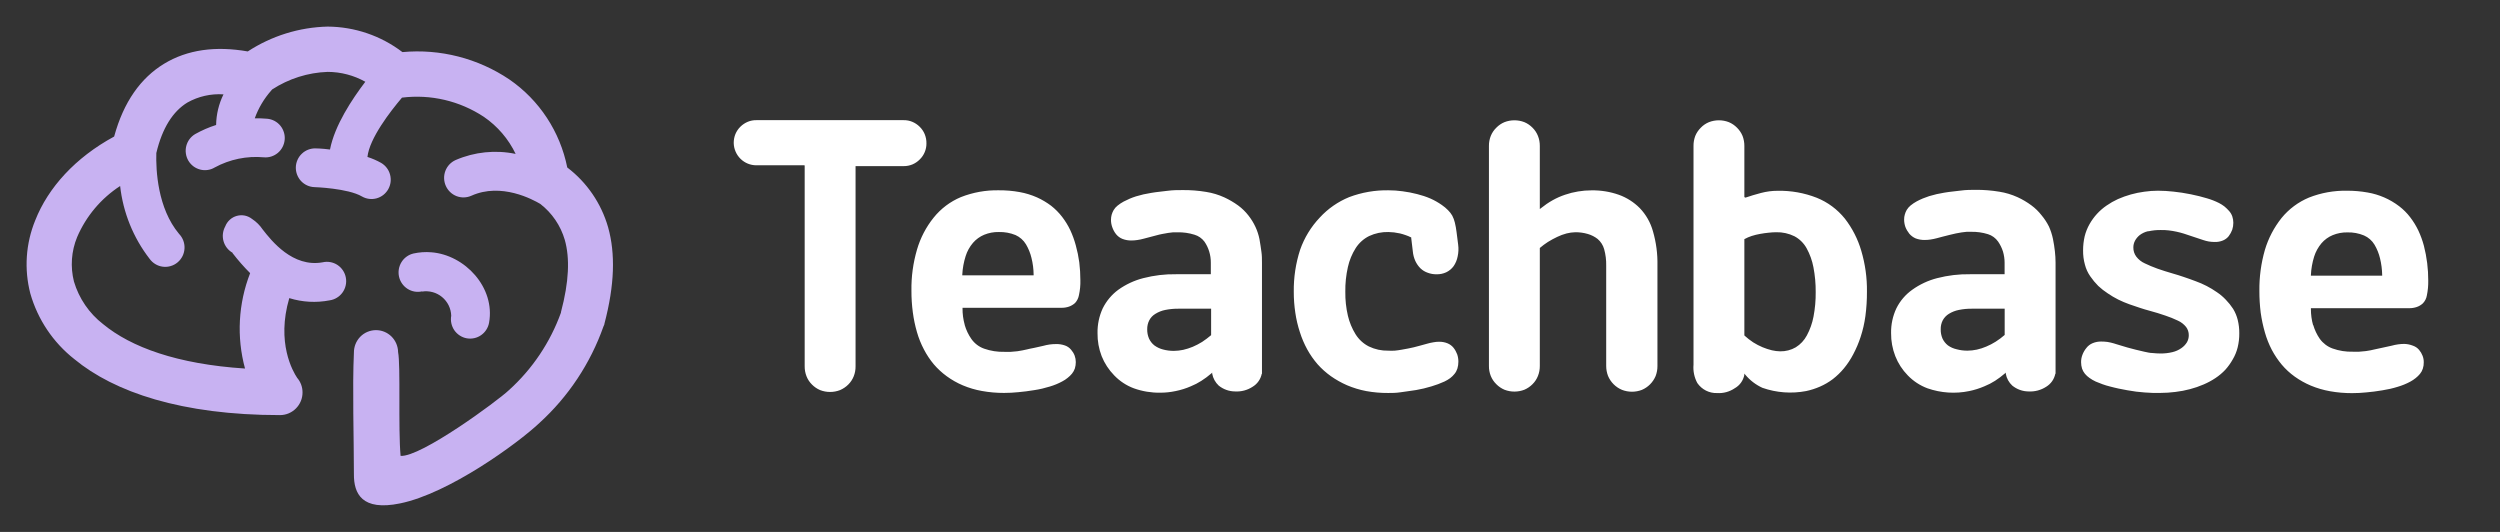 <svg width="94" height="20" viewBox="0 0 94 20" fill="none" xmlns="http://www.w3.org/2000/svg">
<rect x="0" y="0" width="94" height="20" fill="#333333" stroke="none"/>
<g id="-">
<g id="Vector">
<path fill-rule="evenodd" clip-rule="evenodd" d="M11.165 14.197C11.301 14.351 11.376 14.549 11.375 14.755C11.376 14.981 11.287 15.197 11.128 15.357C10.97 15.517 10.755 15.607 10.531 15.608C6.825 15.608 4.298 14.744 2.795 13.503C1.999 12.877 1.419 12.014 1.14 11.036C0.903 10.123 0.968 9.157 1.325 8.285C1.81 7.055 2.831 5.926 4.292 5.134C4.647 3.83 5.294 2.929 6.172 2.396C7.049 1.864 8.109 1.722 9.316 1.934C10.212 1.349 11.252 1.025 12.319 1C13.335 1.006 14.321 1.342 15.131 1.959C16.549 1.828 17.969 2.191 19.153 2.988C20.279 3.763 21.059 4.951 21.329 6.297C22.069 6.86 22.608 7.649 22.865 8.546C23.142 9.533 23.111 10.712 22.727 12.17C22.727 12.207 22.704 12.24 22.69 12.276C22.198 13.666 21.372 14.911 20.285 15.901C19.455 16.684 16.875 18.555 15.043 18.928C13.604 19.224 13.302 18.557 13.307 17.832C13.307 16.525 13.246 14.537 13.307 13.261C13.306 13.151 13.326 13.042 13.366 12.94C13.407 12.838 13.466 12.745 13.542 12.666C13.618 12.587 13.709 12.524 13.809 12.481C13.91 12.438 14.017 12.415 14.126 12.413C14.347 12.41 14.559 12.496 14.717 12.65C14.795 12.727 14.857 12.818 14.9 12.919C14.943 13.02 14.967 13.128 14.968 13.238C15.068 13.74 14.968 16.113 15.062 17.141C15.823 17.197 18.71 15.073 19.134 14.671C20.016 13.876 20.689 12.873 21.093 11.752C21.093 11.733 21.093 11.733 21.093 11.733C21.395 10.593 21.431 9.712 21.237 9.023C21.08 8.483 20.757 8.008 20.313 7.666C20.036 7.504 18.849 6.854 17.725 7.359C17.549 7.438 17.348 7.444 17.167 7.375C16.986 7.305 16.841 7.166 16.762 6.988C16.683 6.81 16.677 6.608 16.746 6.426C16.815 6.244 16.953 6.098 17.13 6.018C17.841 5.71 18.63 5.629 19.388 5.787C19.118 5.224 18.706 4.744 18.193 4.393C17.284 3.792 16.193 3.537 15.115 3.671C14.677 4.187 13.891 5.201 13.816 5.901C13.994 5.958 14.166 6.033 14.329 6.124C14.411 6.172 14.483 6.235 14.541 6.311C14.599 6.386 14.642 6.473 14.666 6.565C14.691 6.657 14.698 6.754 14.686 6.849C14.674 6.943 14.643 7.035 14.596 7.118C14.548 7.201 14.485 7.274 14.41 7.332C14.335 7.39 14.249 7.433 14.158 7.458C13.973 7.508 13.775 7.483 13.609 7.387C13.08 7.077 11.826 7.036 11.824 7.036C11.729 7.033 11.635 7.011 11.549 6.972C11.462 6.932 11.384 6.876 11.319 6.807C11.254 6.737 11.204 6.655 11.17 6.566C11.136 6.477 11.121 6.381 11.123 6.286C11.126 6.19 11.148 6.096 11.187 6.009C11.226 5.922 11.281 5.843 11.351 5.778C11.42 5.712 11.501 5.661 11.59 5.627C11.679 5.593 11.773 5.577 11.868 5.58C11.868 5.58 12.089 5.58 12.408 5.622C12.582 4.716 13.238 3.729 13.736 3.074C13.303 2.832 12.815 2.704 12.319 2.703C11.577 2.729 10.856 2.958 10.232 3.364C10.224 3.378 10.213 3.39 10.202 3.4C9.929 3.707 9.718 4.062 9.579 4.448C9.736 4.446 9.893 4.452 10.049 4.465C10.144 4.474 10.236 4.501 10.32 4.545C10.404 4.59 10.479 4.65 10.54 4.724C10.6 4.797 10.646 4.882 10.674 4.973C10.703 5.064 10.713 5.16 10.704 5.255C10.695 5.351 10.668 5.443 10.624 5.528C10.58 5.612 10.52 5.688 10.447 5.749C10.374 5.81 10.29 5.856 10.2 5.885C10.109 5.913 10.014 5.924 9.919 5.915C9.28 5.857 8.638 5.99 8.073 6.297C7.991 6.346 7.901 6.378 7.807 6.391C7.713 6.405 7.617 6.399 7.525 6.375C7.433 6.351 7.346 6.309 7.27 6.252C7.194 6.194 7.131 6.123 7.082 6.041C7.034 5.958 7.002 5.867 6.989 5.772C6.975 5.677 6.981 5.581 7.004 5.488C7.028 5.396 7.069 5.308 7.126 5.232C7.183 5.155 7.255 5.091 7.337 5.042C7.588 4.901 7.852 4.786 8.126 4.699C8.132 4.299 8.227 3.906 8.403 3.548C7.93 3.516 7.457 3.624 7.043 3.857C6.506 4.186 6.103 4.805 5.878 5.753C5.859 6.402 5.925 7.827 6.731 8.792C6.801 8.864 6.855 8.949 6.891 9.043C6.927 9.138 6.943 9.238 6.938 9.339C6.933 9.439 6.908 9.538 6.864 9.628C6.819 9.718 6.757 9.798 6.68 9.863C6.604 9.928 6.514 9.976 6.418 10.004C6.322 10.033 6.222 10.041 6.122 10.028C6.023 10.016 5.928 9.983 5.842 9.931C5.756 9.88 5.682 9.81 5.623 9.729C5.011 8.937 4.628 7.991 4.517 6.994C3.801 7.459 3.238 8.127 2.9 8.915C2.682 9.445 2.64 10.031 2.781 10.587C2.97 11.222 3.353 11.781 3.874 12.185C4.923 13.052 6.664 13.693 9.213 13.857C8.891 12.672 8.959 11.414 9.405 10.27C9.17 10.035 8.951 9.786 8.748 9.522C8.735 9.503 8.749 9.503 8.768 9.505C8.746 9.505 8.746 9.505 8.746 9.505C8.578 9.41 8.456 9.253 8.404 9.067C8.352 8.881 8.376 8.682 8.469 8.513C8.506 8.417 8.564 8.332 8.64 8.263C8.715 8.194 8.806 8.144 8.904 8.117C9.003 8.09 9.106 8.086 9.206 8.106C9.305 8.127 9.399 8.171 9.479 8.234C9.637 8.338 9.773 8.473 9.878 8.63C10.207 9.051 11.007 10.069 12.134 9.862C12.229 9.841 12.327 9.838 12.423 9.856C12.519 9.874 12.61 9.91 12.691 9.964C12.773 10.018 12.842 10.089 12.896 10.17C12.95 10.252 12.987 10.344 13.004 10.441C13.022 10.537 13.02 10.636 12.998 10.732C12.977 10.828 12.936 10.918 12.879 10.998C12.822 11.077 12.75 11.145 12.666 11.195C12.583 11.246 12.491 11.279 12.394 11.293C11.889 11.391 11.368 11.363 10.877 11.209C10.384 12.882 11.013 13.969 11.173 14.206C11.165 14.197 11.165 14.197 11.165 14.197ZM15.871 10.963C16.003 10.942 16.138 10.95 16.268 10.985C16.398 11.02 16.518 11.083 16.622 11.169C16.726 11.255 16.81 11.362 16.87 11.483C16.929 11.605 16.962 11.737 16.966 11.872C16.949 11.966 16.951 12.063 16.971 12.157C16.991 12.25 17.029 12.339 17.083 12.418C17.137 12.496 17.206 12.563 17.286 12.615C17.365 12.667 17.454 12.703 17.548 12.72C17.641 12.737 17.737 12.735 17.83 12.715C17.923 12.695 18.011 12.657 18.089 12.602C18.167 12.548 18.234 12.479 18.285 12.398C18.337 12.318 18.372 12.228 18.389 12.134C18.627 10.805 17.476 9.583 16.219 9.486C15.995 9.467 15.769 9.483 15.549 9.531C15.456 9.552 15.369 9.592 15.291 9.647C15.213 9.703 15.147 9.773 15.097 9.854C15.046 9.936 15.012 10.027 14.996 10.121C14.98 10.216 14.983 10.312 15.004 10.406C15.025 10.499 15.065 10.588 15.12 10.666C15.175 10.744 15.245 10.811 15.326 10.862C15.406 10.913 15.496 10.947 15.59 10.963C15.684 10.979 15.78 10.976 15.873 10.955C15.87 10.963 15.871 10.963 15.871 10.963Z" fill="#C8B2F2"/>
<path fill-rule="evenodd" clip-rule="evenodd" d="M30.256 6.246C30.256 13.773 30.256 13.773 30.256 13.773C30.255 13.902 30.278 14.03 30.325 14.149C30.371 14.266 30.441 14.371 30.53 14.459C30.618 14.548 30.722 14.619 30.837 14.668C31.078 14.761 31.344 14.761 31.585 14.668C31.701 14.618 31.806 14.548 31.895 14.459C31.984 14.371 32.053 14.266 32.1 14.149C32.147 14.03 32.171 13.902 32.169 13.773C32.169 6.246 32.169 6.246 32.169 6.246H33.982C34.093 6.247 34.203 6.225 34.306 6.183C34.408 6.14 34.502 6.077 34.58 5.998C34.662 5.919 34.727 5.824 34.77 5.719C34.813 5.616 34.835 5.507 34.834 5.396C34.837 5.274 34.814 5.154 34.768 5.042C34.724 4.937 34.659 4.842 34.577 4.763C34.497 4.684 34.403 4.622 34.3 4.579C34.197 4.537 34.087 4.516 33.976 4.518C28.44 4.518 28.441 4.518 28.441 4.518C28.33 4.516 28.22 4.537 28.117 4.579C28.014 4.622 27.92 4.684 27.84 4.763C27.759 4.842 27.695 4.937 27.651 5.042C27.608 5.149 27.587 5.263 27.588 5.379C27.593 5.603 27.685 5.816 27.845 5.973C28.004 6.129 28.218 6.216 28.441 6.215C30.253 6.215 30.253 6.215 30.253 6.215V6.24L30.256 6.246ZM77.289 14.052C77.289 9.87 77.289 9.87 77.289 9.87C77.288 9.73 77.28 9.589 77.264 9.449C77.247 9.302 77.225 9.148 77.191 8.983C77.158 8.824 77.108 8.669 77.042 8.521C76.966 8.369 76.874 8.227 76.765 8.097C76.654 7.954 76.525 7.828 76.38 7.721C76.218 7.601 76.044 7.498 75.86 7.414C75.642 7.315 75.411 7.245 75.174 7.208C74.883 7.16 74.588 7.136 74.293 7.138C74.111 7.138 73.92 7.138 73.721 7.166C73.521 7.194 73.316 7.207 73.106 7.244C72.913 7.274 72.723 7.318 72.536 7.375C72.376 7.426 72.22 7.491 72.071 7.57C71.989 7.614 71.911 7.667 71.838 7.726C71.782 7.772 71.733 7.828 71.694 7.891C71.662 7.947 71.637 8.006 71.62 8.069C71.603 8.129 71.594 8.191 71.595 8.253C71.595 8.348 71.611 8.442 71.642 8.532C71.678 8.624 71.727 8.709 71.789 8.786C71.854 8.863 71.936 8.924 72.029 8.964C72.139 9.005 72.256 9.025 72.373 9.023C72.445 9.022 72.517 9.017 72.588 9.006C72.669 8.994 72.748 8.977 72.827 8.956C73.037 8.9 73.037 8.9 73.037 8.9L73.314 8.83C73.391 8.811 73.466 8.791 73.541 8.777C73.615 8.763 73.691 8.75 73.757 8.738C73.945 8.716 73.945 8.716 73.945 8.716H74.111C74.326 8.711 74.542 8.741 74.748 8.805C74.902 8.853 75.036 8.951 75.129 9.084C75.208 9.199 75.27 9.325 75.312 9.458C75.352 9.594 75.373 9.736 75.373 9.879C75.373 10.311 75.373 10.311 75.373 10.311H74.072C73.656 10.304 73.241 10.354 72.838 10.458C72.501 10.544 72.182 10.693 71.899 10.896C71.647 11.075 71.442 11.314 71.304 11.593C71.167 11.884 71.099 12.204 71.105 12.527C71.102 12.822 71.156 13.116 71.263 13.391C71.369 13.661 71.528 13.906 71.731 14.113C71.939 14.33 72.194 14.497 72.475 14.601C72.98 14.777 73.522 14.813 74.044 14.704C74.239 14.664 74.429 14.604 74.612 14.525C74.751 14.469 74.886 14.4 75.013 14.319C75.143 14.235 75.267 14.142 75.384 14.041C75.418 14.01 75.418 14.01 75.418 14.01V14.054C75.448 14.225 75.534 14.38 75.661 14.498C75.834 14.639 76.05 14.717 76.272 14.718C76.508 14.732 76.742 14.669 76.94 14.54C77.027 14.486 77.102 14.416 77.161 14.332C77.219 14.248 77.26 14.152 77.28 14.052C77.289 14.052 77.289 14.052 77.289 14.052ZM75.376 11.621C75.376 12.594 75.376 12.594 75.376 12.594C75.27 12.687 75.157 12.771 75.038 12.847C74.925 12.918 74.807 12.98 74.684 13.031C74.569 13.081 74.449 13.119 74.327 13.146C74.211 13.171 74.093 13.184 73.975 13.185C73.838 13.186 73.701 13.168 73.568 13.132C73.451 13.106 73.34 13.057 73.242 12.987C73.154 12.918 73.084 12.829 73.037 12.728C72.991 12.618 72.968 12.501 72.971 12.382C72.968 12.264 72.994 12.147 73.048 12.042C73.103 11.942 73.183 11.858 73.28 11.799C73.394 11.729 73.52 11.68 73.651 11.654C73.814 11.621 73.979 11.605 74.144 11.607C75.376 11.607 75.376 11.607 75.376 11.607V11.632V11.621ZM47.45 14.06C47.45 9.878 47.45 9.879 47.45 9.879C47.45 9.745 47.45 9.6 47.428 9.458C47.406 9.315 47.387 9.153 47.356 8.992C47.324 8.832 47.273 8.677 47.204 8.529C47.134 8.378 47.046 8.236 46.944 8.106C46.833 7.963 46.704 7.836 46.559 7.729C46.395 7.61 46.22 7.507 46.036 7.422C45.819 7.323 45.589 7.253 45.353 7.216C45.061 7.167 44.765 7.144 44.469 7.147C44.287 7.147 44.099 7.147 43.899 7.174C43.7 7.202 43.495 7.216 43.285 7.253C43.092 7.282 42.901 7.326 42.714 7.383C42.554 7.434 42.398 7.5 42.249 7.579C42.167 7.623 42.09 7.675 42.017 7.734C41.959 7.78 41.911 7.836 41.873 7.899C41.841 7.954 41.816 8.013 41.798 8.075C41.782 8.136 41.773 8.198 41.773 8.261C41.772 8.356 41.788 8.451 41.82 8.54C41.853 8.636 41.901 8.726 41.964 8.805C42.028 8.884 42.111 8.946 42.205 8.983C42.314 9.025 42.43 9.045 42.546 9.042C42.618 9.042 42.69 9.036 42.762 9.025C42.843 9.014 42.923 8.997 43.002 8.975C43.479 8.85 43.478 8.85 43.478 8.85C43.556 8.827 43.631 8.811 43.703 8.797C43.775 8.783 43.852 8.769 43.921 8.758C44.11 8.736 44.109 8.735 44.109 8.735H44.273C44.489 8.73 44.705 8.76 44.912 8.825C45.061 8.869 45.192 8.96 45.286 9.084C45.365 9.198 45.426 9.324 45.466 9.458C45.508 9.594 45.528 9.736 45.527 9.879C45.527 10.311 45.527 10.311 45.527 10.311H44.22C43.805 10.304 43.391 10.354 42.988 10.458C42.65 10.544 42.331 10.693 42.047 10.896C41.8 11.078 41.6 11.317 41.463 11.593C41.328 11.885 41.261 12.205 41.267 12.527C41.263 12.822 41.316 13.116 41.422 13.391C41.53 13.661 41.69 13.906 41.893 14.113C42.1 14.33 42.353 14.497 42.634 14.601C42.951 14.715 43.286 14.77 43.623 14.765C43.818 14.766 44.013 14.745 44.204 14.704C44.399 14.665 44.591 14.605 44.774 14.525C44.913 14.469 45.046 14.4 45.172 14.319C45.303 14.236 45.428 14.143 45.546 14.041C45.579 14.01 45.579 14.01 45.579 14.01V14.054C45.611 14.225 45.697 14.38 45.823 14.498C45.997 14.639 46.214 14.717 46.438 14.718C46.672 14.732 46.905 14.67 47.102 14.54C47.189 14.487 47.265 14.416 47.323 14.332C47.382 14.248 47.422 14.153 47.442 14.052C47.45 14.06 47.45 14.06 47.45 14.06ZM36.273 12.22C36.328 12.409 36.413 12.587 36.525 12.747C36.644 12.915 36.811 13.042 37.004 13.11C37.249 13.196 37.507 13.236 37.766 13.229C37.846 13.229 37.926 13.229 38.006 13.229C38.253 13.207 38.253 13.207 38.253 13.207C38.383 13.19 38.502 13.162 38.618 13.137C38.71 13.115 38.709 13.115 38.709 13.115L38.889 13.079C39.005 13.054 39.119 13.031 39.224 13.004C39.303 12.982 39.384 12.965 39.465 12.953C39.543 12.942 39.621 12.937 39.7 12.937C39.816 12.933 39.931 12.951 40.041 12.989C40.13 13.02 40.209 13.074 40.27 13.146C40.328 13.212 40.374 13.287 40.406 13.369C40.435 13.447 40.45 13.53 40.45 13.614C40.45 13.695 40.439 13.776 40.415 13.854C40.39 13.925 40.354 13.991 40.307 14.049C40.259 14.108 40.203 14.161 40.143 14.208C40.081 14.259 40.013 14.304 39.941 14.341C39.792 14.422 39.635 14.486 39.473 14.534C39.284 14.593 39.091 14.638 38.895 14.668C38.682 14.704 38.48 14.729 38.289 14.746C38.11 14.764 37.931 14.774 37.752 14.774C37.473 14.775 37.196 14.75 36.921 14.701C36.675 14.658 36.433 14.586 36.202 14.489C35.988 14.399 35.786 14.284 35.598 14.147C35.419 14.017 35.255 13.866 35.111 13.698C34.968 13.526 34.843 13.339 34.74 13.14C34.63 12.932 34.542 12.712 34.477 12.485C34.406 12.241 34.355 11.993 34.322 11.741C34.286 11.471 34.269 11.199 34.27 10.927C34.262 10.404 34.333 9.884 34.48 9.382C34.608 8.945 34.82 8.537 35.105 8.183C35.377 7.844 35.73 7.578 36.13 7.411C36.585 7.232 37.07 7.145 37.558 7.155C37.82 7.153 38.081 7.175 38.338 7.222C38.563 7.262 38.783 7.33 38.992 7.422C39.18 7.507 39.358 7.613 39.523 7.737C39.676 7.857 39.814 7.996 39.933 8.15C40.052 8.305 40.156 8.472 40.24 8.649C40.327 8.835 40.397 9.028 40.45 9.226C40.508 9.436 40.552 9.649 40.581 9.864C40.608 10.087 40.622 10.312 40.622 10.536C40.627 10.723 40.609 10.911 40.569 11.094C40.55 11.205 40.499 11.309 40.423 11.392C40.356 11.453 40.278 11.499 40.193 11.529C40.104 11.559 40.01 11.574 39.916 11.573C36.19 11.573 36.191 11.573 36.191 11.573V11.593C36.189 11.802 36.217 12.011 36.273 12.212C36.273 12.22 36.273 12.22 36.273 12.22ZM38.839 10.352C38.864 10.352 38.864 10.352 38.864 10.352V10.324C38.862 10.114 38.835 9.904 38.784 9.7C38.741 9.519 38.671 9.347 38.577 9.187C38.484 9.033 38.347 8.911 38.184 8.838C37.985 8.757 37.772 8.719 37.558 8.724C37.368 8.72 37.18 8.755 37.004 8.827C36.843 8.894 36.698 8.999 36.584 9.131C36.459 9.278 36.364 9.448 36.307 9.633C36.236 9.857 36.194 10.089 36.182 10.324C36.182 10.352 36.182 10.352 36.182 10.352H38.839ZM45.538 11.629C45.538 12.602 45.538 12.602 45.538 12.602C45.43 12.694 45.318 12.778 45.2 12.856C45.087 12.926 44.968 12.988 44.846 13.04C44.73 13.088 44.611 13.126 44.489 13.154C44.373 13.179 44.255 13.192 44.137 13.193C43.999 13.194 43.861 13.176 43.728 13.14C43.611 13.11 43.501 13.058 43.404 12.987C43.317 12.918 43.248 12.829 43.202 12.728C43.155 12.618 43.133 12.501 43.135 12.382C43.133 12.264 43.159 12.147 43.213 12.042C43.266 11.94 43.347 11.857 43.445 11.799C43.558 11.729 43.683 11.68 43.813 11.654C43.976 11.621 44.141 11.606 44.306 11.607C45.538 11.607 45.538 11.607 45.538 11.607V11.632V11.629ZM53.061 8.941C53.122 9.452 53.122 9.452 53.122 9.452C53.133 9.576 53.165 9.698 53.216 9.812C53.264 9.915 53.329 10.01 53.41 10.09C53.489 10.166 53.584 10.222 53.687 10.257C53.792 10.296 53.904 10.315 54.016 10.313C54.141 10.316 54.265 10.29 54.378 10.238C54.488 10.186 54.583 10.107 54.655 10.009C54.731 9.899 54.783 9.773 54.808 9.641C54.84 9.497 54.846 9.348 54.827 9.201C54.766 8.721 54.766 8.721 54.766 8.721C54.752 8.602 54.73 8.484 54.702 8.367C54.68 8.277 54.648 8.19 54.605 8.108C54.562 8.033 54.509 7.965 54.448 7.905C54.376 7.831 54.297 7.765 54.212 7.707C54.079 7.614 53.937 7.533 53.789 7.467C53.625 7.396 53.455 7.34 53.282 7.297C53.1 7.25 52.916 7.215 52.729 7.191C52.555 7.167 52.379 7.155 52.203 7.155C51.701 7.147 51.201 7.234 50.73 7.411C50.31 7.583 49.931 7.845 49.623 8.181C49.294 8.528 49.042 8.941 48.884 9.393C48.719 9.902 48.639 10.436 48.646 10.971C48.645 11.235 48.665 11.499 48.704 11.76C48.74 12.008 48.798 12.253 48.876 12.491C48.947 12.716 49.04 12.933 49.153 13.14C49.263 13.339 49.394 13.526 49.543 13.698C49.692 13.865 49.859 14.014 50.041 14.144C50.232 14.278 50.436 14.393 50.65 14.486C50.881 14.584 51.121 14.657 51.367 14.704C51.641 14.754 51.919 14.778 52.197 14.776C52.336 14.776 52.491 14.776 52.665 14.749C52.839 14.721 53.036 14.701 53.249 14.665C53.443 14.631 53.634 14.586 53.822 14.528C53.991 14.479 54.155 14.417 54.315 14.344C54.389 14.309 54.459 14.267 54.525 14.219C54.587 14.172 54.643 14.118 54.691 14.057C54.74 13.997 54.776 13.928 54.799 13.854C54.823 13.772 54.835 13.688 54.835 13.603C54.836 13.508 54.821 13.414 54.791 13.324C54.758 13.236 54.713 13.153 54.655 13.079C54.595 13.004 54.517 12.946 54.428 12.909C54.325 12.867 54.213 12.847 54.102 12.85C54.033 12.85 53.965 12.857 53.897 12.87C53.815 12.883 53.733 12.902 53.653 12.925C53.399 12.995 53.398 12.995 53.398 12.995L53.155 13.059L52.945 13.104L52.698 13.149C52.612 13.165 52.527 13.176 52.441 13.185C52.355 13.193 52.275 13.185 52.197 13.185C51.947 13.19 51.699 13.137 51.472 13.028C51.265 12.924 51.091 12.764 50.968 12.566C50.836 12.352 50.739 12.117 50.681 11.872C50.612 11.577 50.58 11.274 50.584 10.971C50.579 10.658 50.612 10.345 50.681 10.04C50.737 9.788 50.836 9.547 50.974 9.329C51.099 9.134 51.274 8.977 51.48 8.875C51.707 8.769 51.954 8.718 52.203 8.724C52.275 8.725 52.345 8.73 52.416 8.738C52.491 8.748 52.566 8.761 52.64 8.777C52.712 8.795 52.784 8.816 52.853 8.841C52.92 8.863 52.984 8.89 53.047 8.922C53.061 8.922 53.061 8.922 53.061 8.922V8.941ZM55.984 5.488C55.984 13.759 55.984 13.759 55.984 13.759C55.982 13.888 56.006 14.016 56.053 14.135C56.1 14.252 56.171 14.357 56.261 14.445C56.348 14.534 56.453 14.605 56.568 14.654C56.809 14.747 57.075 14.747 57.316 14.654C57.431 14.605 57.535 14.534 57.623 14.445C57.712 14.357 57.781 14.252 57.827 14.135C57.875 14.016 57.898 13.888 57.897 13.759C57.897 9.324 57.897 9.324 57.897 9.324C57.993 9.242 58.095 9.166 58.201 9.098C58.314 9.028 58.43 8.965 58.55 8.908C58.663 8.853 58.782 8.809 58.904 8.777C59.012 8.75 59.124 8.734 59.236 8.732C59.394 8.731 59.55 8.753 59.701 8.797C59.836 8.836 59.962 8.9 60.072 8.986C60.189 9.086 60.274 9.219 60.316 9.368C60.372 9.57 60.398 9.78 60.393 9.99C60.393 13.759 60.393 13.759 60.393 13.759C60.393 13.888 60.416 14.015 60.462 14.135C60.562 14.373 60.751 14.561 60.988 14.659C61.229 14.752 61.495 14.752 61.736 14.659C61.968 14.56 62.152 14.374 62.251 14.141C62.297 14.021 62.321 13.893 62.32 13.765C62.32 9.982 62.32 9.982 62.32 9.982C62.329 9.547 62.272 9.114 62.151 8.696C62.06 8.368 61.89 8.069 61.655 7.824C61.434 7.602 61.166 7.431 60.872 7.325C60.541 7.208 60.193 7.152 59.842 7.157C59.673 7.157 59.503 7.171 59.336 7.199C59.17 7.226 59.005 7.267 58.846 7.322C58.685 7.376 58.529 7.445 58.381 7.528C58.226 7.615 58.079 7.715 57.941 7.827C57.897 7.86 57.897 7.86 57.897 7.86V5.488C57.898 5.359 57.875 5.231 57.827 5.111C57.781 4.995 57.712 4.89 57.623 4.802C57.535 4.712 57.431 4.641 57.316 4.593C57.075 4.5 56.809 4.5 56.568 4.593C56.453 4.641 56.348 4.712 56.261 4.802C56.171 4.889 56.1 4.995 56.053 5.111C56.006 5.231 55.982 5.359 55.984 5.488ZM65.588 7.411C65.588 5.488 65.588 5.488 65.588 5.488C65.589 5.359 65.566 5.231 65.52 5.111C65.472 4.995 65.401 4.89 65.312 4.802C65.224 4.712 65.12 4.641 65.004 4.593C64.764 4.5 64.498 4.5 64.257 4.593C64.142 4.64 64.037 4.711 63.95 4.802C63.861 4.89 63.79 4.995 63.742 5.111C63.697 5.232 63.674 5.359 63.676 5.488C63.676 5.803 63.676 5.9 63.676 5.998C63.676 6.095 63.676 6.198 63.676 6.508C63.676 13.711 63.676 13.711 63.676 13.711C63.655 13.951 63.705 14.192 63.82 14.403C63.903 14.523 64.013 14.62 64.143 14.686C64.273 14.752 64.417 14.784 64.562 14.779C64.797 14.794 65.031 14.731 65.226 14.598C65.318 14.547 65.398 14.475 65.46 14.39C65.522 14.304 65.565 14.206 65.586 14.102C65.586 14.046 65.586 14.046 65.586 14.046L65.622 14.088C65.797 14.299 66.018 14.468 66.267 14.582C66.795 14.767 67.361 14.809 67.911 14.704C68.089 14.666 68.264 14.61 68.431 14.537C68.601 14.463 68.762 14.369 68.91 14.258C69.065 14.138 69.206 14.002 69.331 13.851C69.466 13.688 69.584 13.51 69.682 13.321C69.793 13.112 69.886 12.894 69.959 12.669C70.043 12.414 70.103 12.152 70.139 11.886C70.179 11.582 70.199 11.275 70.197 10.968C70.204 10.447 70.132 9.929 69.984 9.43C69.856 8.991 69.646 8.58 69.367 8.22C69.086 7.872 68.723 7.602 68.31 7.436C67.84 7.252 67.338 7.163 66.834 7.174C66.73 7.174 66.627 7.18 66.524 7.194C66.419 7.208 66.316 7.228 66.214 7.255C65.915 7.339 65.915 7.339 65.915 7.339C65.816 7.367 65.724 7.397 65.638 7.428C65.605 7.428 65.605 7.428 65.605 7.428V7.411H65.588ZM65.588 12.599C65.588 8.992 65.588 8.992 65.588 8.992C65.677 8.943 65.769 8.903 65.865 8.872C65.969 8.839 66.076 8.813 66.184 8.794C66.297 8.775 66.405 8.757 66.507 8.749C66.599 8.738 66.692 8.733 66.784 8.732C67.022 8.726 67.257 8.778 67.471 8.883C67.665 8.987 67.824 9.144 67.93 9.337C68.052 9.559 68.138 9.799 68.185 10.048C68.244 10.355 68.273 10.667 68.27 10.98C68.274 11.29 68.246 11.6 68.188 11.905C68.141 12.152 68.057 12.39 67.939 12.61C67.841 12.795 67.697 12.95 67.52 13.059C67.342 13.162 67.139 13.214 66.934 13.21C66.829 13.208 66.725 13.195 66.624 13.171C66.505 13.142 66.388 13.104 66.275 13.057C66.152 13.006 66.033 12.944 65.921 12.873C65.804 12.796 65.694 12.71 65.591 12.616L65.588 12.599ZM80.784 8.696C80.934 8.663 81.088 8.647 81.241 8.649C81.344 8.649 81.446 8.649 81.543 8.663C81.64 8.674 81.737 8.69 81.834 8.711C81.925 8.73 82.016 8.755 82.11 8.783C82.204 8.811 82.293 8.844 82.387 8.875C82.639 8.958 82.639 8.959 82.639 8.959L82.838 9.025C82.908 9.049 82.981 9.068 83.054 9.081C83.126 9.092 83.198 9.098 83.27 9.098C83.377 9.102 83.483 9.083 83.583 9.042C83.668 9.007 83.744 8.95 83.801 8.878C83.856 8.804 83.9 8.724 83.932 8.638C83.96 8.553 83.973 8.465 83.973 8.376C83.973 8.294 83.96 8.213 83.934 8.136C83.908 8.062 83.868 7.993 83.816 7.935C83.761 7.873 83.702 7.815 83.638 7.762C83.575 7.714 83.507 7.671 83.436 7.634C83.29 7.561 83.137 7.501 82.98 7.456C82.802 7.4 82.6 7.353 82.373 7.305C82.146 7.258 81.928 7.227 81.723 7.205C81.53 7.183 81.336 7.172 81.142 7.171C80.969 7.171 80.797 7.183 80.626 7.208C80.284 7.253 79.95 7.347 79.633 7.486C79.484 7.554 79.341 7.636 79.207 7.729C78.944 7.909 78.725 8.147 78.567 8.426C78.486 8.569 78.424 8.723 78.384 8.883C78.344 9.056 78.324 9.233 78.324 9.41C78.321 9.593 78.344 9.775 78.393 9.951C78.433 10.109 78.502 10.258 78.595 10.391C78.684 10.52 78.784 10.64 78.894 10.751C79.005 10.854 79.124 10.948 79.251 11.03C79.377 11.117 79.509 11.195 79.647 11.264C79.781 11.33 79.92 11.389 80.062 11.44C80.463 11.576 80.463 11.576 80.463 11.576C80.588 11.618 80.701 11.651 80.807 11.679C81.034 11.741 81.238 11.802 81.418 11.866C81.579 11.919 81.736 11.983 81.889 12.056C82.008 12.109 82.113 12.19 82.196 12.293C82.264 12.382 82.3 12.492 82.298 12.605C82.299 12.698 82.275 12.789 82.229 12.87C82.175 12.957 82.104 13.033 82.019 13.09C81.918 13.161 81.804 13.212 81.684 13.24C81.535 13.276 81.383 13.293 81.23 13.291C81.132 13.29 81.034 13.285 80.937 13.274C80.837 13.274 80.732 13.246 80.624 13.224C80.516 13.201 80.408 13.176 80.306 13.149C80.203 13.121 80.092 13.096 79.987 13.065C79.561 12.937 79.561 12.937 79.561 12.937L79.489 12.914C79.41 12.89 79.329 12.872 79.248 12.858C79.17 12.847 79.091 12.842 79.013 12.842C78.9 12.839 78.788 12.86 78.684 12.903C78.589 12.942 78.507 13.005 78.445 13.087C78.383 13.163 78.334 13.249 78.299 13.341C78.265 13.43 78.248 13.524 78.249 13.62C78.249 13.701 78.261 13.782 78.285 13.86C78.309 13.93 78.346 13.996 78.393 14.054C78.443 14.113 78.501 14.166 78.564 14.21C78.638 14.263 78.717 14.309 78.8 14.347C78.877 14.381 78.96 14.414 79.054 14.447C79.145 14.48 79.237 14.508 79.331 14.531C79.439 14.559 79.547 14.587 79.658 14.61C79.768 14.632 79.874 14.654 79.984 14.673C80.095 14.693 80.209 14.712 80.322 14.726C80.643 14.757 80.643 14.757 80.643 14.757L80.95 14.774H81.227C81.417 14.773 81.606 14.761 81.794 14.737C81.981 14.715 82.166 14.68 82.348 14.631C82.521 14.586 82.691 14.527 82.855 14.456C83.01 14.39 83.159 14.31 83.3 14.216C83.435 14.127 83.56 14.022 83.671 13.904C83.777 13.786 83.87 13.657 83.948 13.519C84.033 13.377 84.096 13.223 84.136 13.062C84.178 12.89 84.199 12.713 84.197 12.535C84.199 12.365 84.179 12.195 84.139 12.03C84.103 11.883 84.044 11.742 83.965 11.612C83.884 11.488 83.791 11.372 83.688 11.267C83.589 11.162 83.478 11.068 83.358 10.988C83.11 10.814 82.839 10.674 82.553 10.572C82.407 10.517 82.263 10.464 82.119 10.417C81.975 10.369 81.842 10.324 81.709 10.288C81.493 10.227 81.299 10.163 81.122 10.102C80.945 10.04 80.787 9.97 80.646 9.903C80.52 9.847 80.409 9.76 80.325 9.65C80.25 9.55 80.211 9.427 80.214 9.301C80.214 9.215 80.235 9.13 80.275 9.053C80.32 8.97 80.381 8.897 80.455 8.838C80.548 8.769 80.654 8.719 80.768 8.693C80.784 8.696 80.784 8.696 80.784 8.696ZM86.974 12.234C86.917 12.033 86.889 11.825 86.89 11.615C86.89 11.587 86.89 11.588 86.89 11.588H90.594C90.688 11.588 90.781 11.573 90.871 11.543C90.956 11.514 91.034 11.467 91.1 11.406C91.179 11.324 91.232 11.22 91.25 11.108C91.288 10.925 91.305 10.738 91.302 10.55C91.303 10.109 91.249 9.67 91.139 9.243C91.086 9.044 91.016 8.851 90.929 8.666C90.844 8.489 90.741 8.321 90.622 8.167C90.503 8.011 90.364 7.873 90.209 7.754C89.861 7.489 89.455 7.312 89.024 7.238C88.768 7.192 88.507 7.17 88.247 7.171C87.758 7.162 87.273 7.249 86.818 7.428C86.417 7.595 86.062 7.859 85.786 8.197C85.503 8.553 85.29 8.96 85.16 9.396C85.016 9.898 84.946 10.418 84.953 10.941C84.952 11.213 84.969 11.485 85.002 11.755C85.037 12.006 85.09 12.255 85.16 12.499C85.224 12.726 85.311 12.945 85.42 13.154C85.525 13.352 85.651 13.539 85.794 13.711C85.938 13.881 86.101 14.031 86.281 14.16C86.469 14.295 86.672 14.408 86.885 14.498C87.117 14.595 87.36 14.666 87.608 14.71C87.882 14.759 88.159 14.783 88.438 14.782C88.617 14.782 88.796 14.773 88.975 14.754C89.165 14.737 89.365 14.713 89.578 14.676C89.774 14.646 89.967 14.602 90.156 14.543C90.319 14.495 90.477 14.431 90.627 14.35C90.698 14.312 90.766 14.267 90.829 14.216C90.889 14.169 90.943 14.116 90.992 14.057C91.039 14 91.076 13.933 91.098 13.862C91.123 13.785 91.135 13.704 91.133 13.622C91.134 13.538 91.12 13.455 91.089 13.377C91.058 13.296 91.013 13.22 90.957 13.154C90.895 13.082 90.816 13.028 90.727 12.998C90.623 12.957 90.514 12.934 90.403 12.931C90.324 12.931 90.246 12.937 90.168 12.948C90.086 12.959 90.006 12.976 89.927 12.998C89.816 13.025 89.7 13.051 89.584 13.073C89.412 13.11 89.412 13.11 89.412 13.11L89.31 13.132C89.193 13.162 89.074 13.185 88.955 13.201C88.706 13.224 88.706 13.224 88.706 13.224C88.626 13.224 88.545 13.224 88.468 13.224C88.209 13.231 87.951 13.191 87.707 13.104C87.514 13.035 87.346 12.908 87.225 12.741C87.114 12.581 87.03 12.403 86.976 12.214C86.973 12.234 86.974 12.234 86.974 12.234ZM89.537 10.366C86.891 10.366 86.89 10.366 86.89 10.366V10.338C86.901 10.104 86.942 9.871 87.012 9.647C87.07 9.463 87.165 9.292 87.289 9.145C87.404 9.012 87.548 8.908 87.71 8.841C87.885 8.769 88.074 8.734 88.263 8.738C88.476 8.732 88.689 8.771 88.886 8.853C89.051 8.925 89.189 9.046 89.282 9.201C89.376 9.36 89.446 9.534 89.489 9.714C89.539 9.919 89.566 10.128 89.57 10.338C89.57 10.366 89.57 10.366 89.57 10.366H89.537Z" fill="white"/>
</g>
</g>
</svg>
